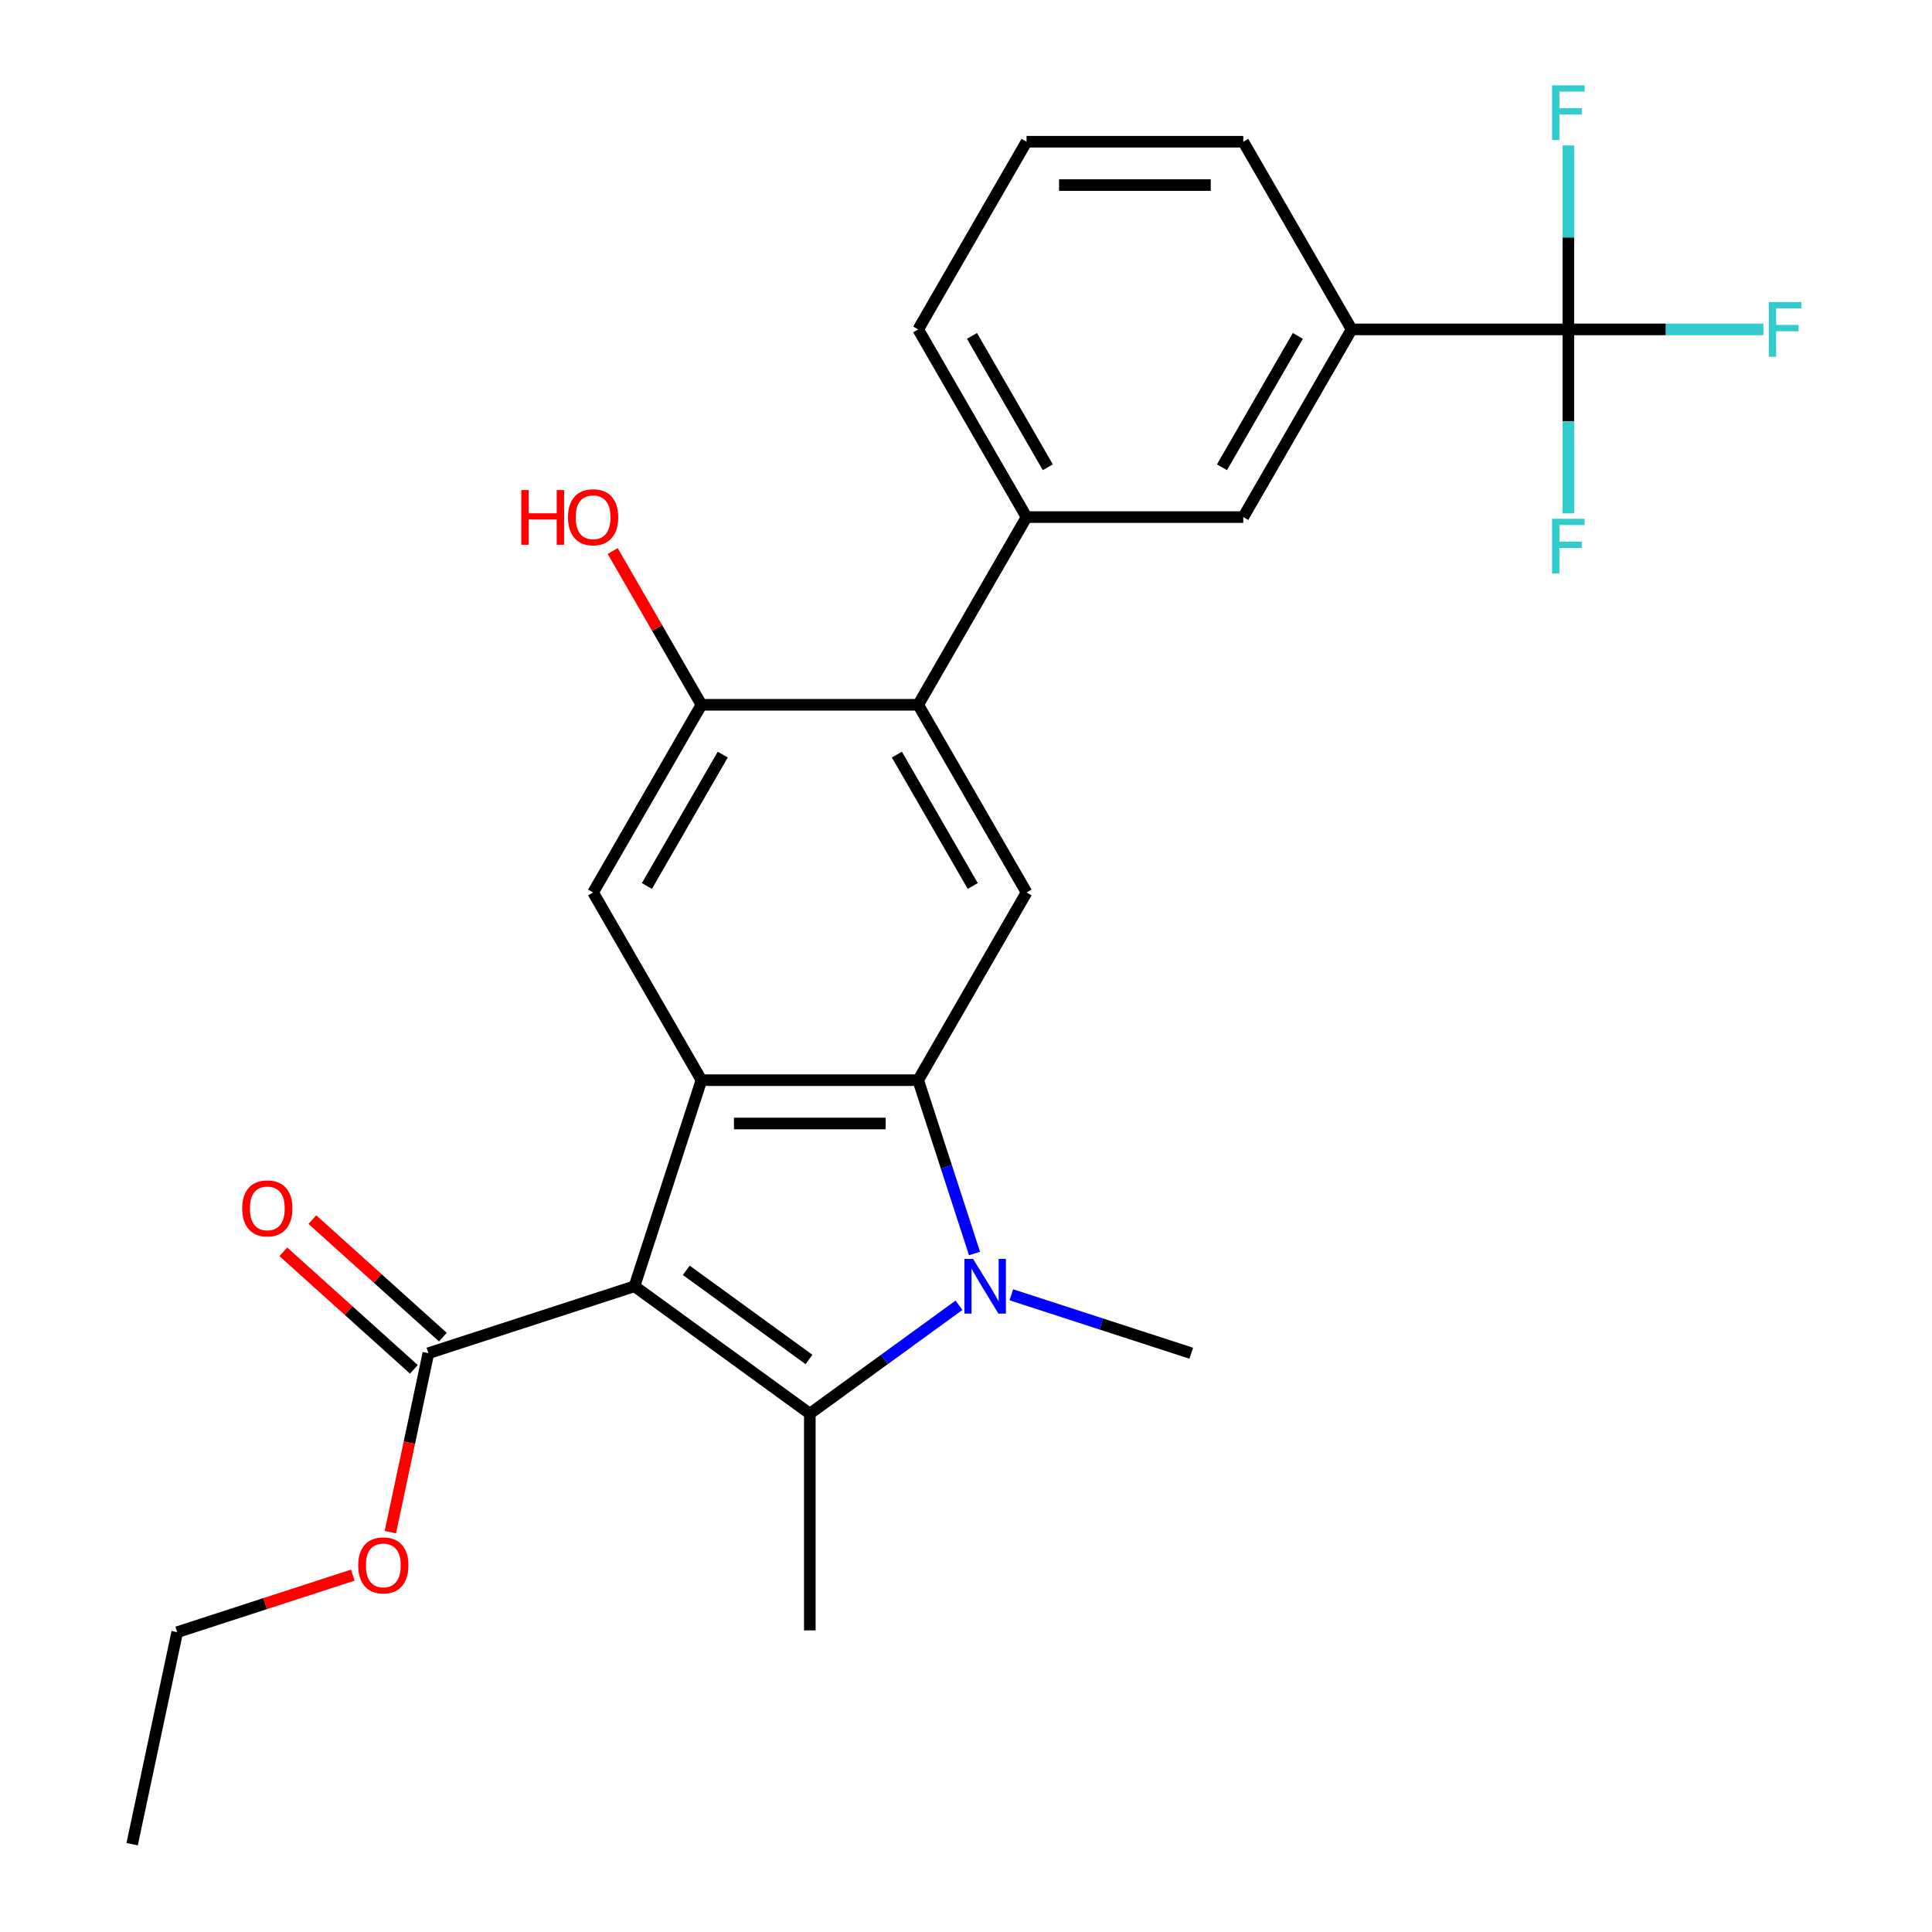 <?xml version='1.0' encoding='iso-8859-1'?>
<svg version='1.1' baseProfile='full'
              xmlns='http://www.w3.org/2000/svg'
                      xmlns:rdkit='http://www.rdkit.org/xml'
                      xmlns:xlink='http://www.w3.org/1999/xlink'
                  xml:space='preserve'
width='1000px' height='1000px' viewBox='0 0 1000 1000'>
<!-- END OF HEADER -->
<rect style='opacity:1.0;fill:#FFFFFF;stroke:none' width='1000' height='1000' x='0' y='0'> </rect>
<path class='bond-0' d='M 328.411,665.77 L 419.163,731.705' style='fill:none;fill-rule:evenodd;stroke:#000000;stroke-width:6px;stroke-linecap:butt;stroke-linejoin:miter;stroke-opacity:1' />
<path class='bond-0' d='M 355.211,657.51 L 418.737,703.664' style='fill:none;fill-rule:evenodd;stroke:#000000;stroke-width:6px;stroke-linecap:butt;stroke-linejoin:miter;stroke-opacity:1' />
<path class='bond-2' d='M 328.411,665.77 L 363.075,559.085' style='fill:none;fill-rule:evenodd;stroke:#000000;stroke-width:6px;stroke-linecap:butt;stroke-linejoin:miter;stroke-opacity:1' />
<path class='bond-8' d='M 328.411,665.77 L 221.726,700.434' style='fill:none;fill-rule:evenodd;stroke:#000000;stroke-width:6px;stroke-linecap:butt;stroke-linejoin:miter;stroke-opacity:1' />
<path class='bond-1' d='M 419.163,731.705 L 457.766,703.658' style='fill:none;fill-rule:evenodd;stroke:#000000;stroke-width:6px;stroke-linecap:butt;stroke-linejoin:miter;stroke-opacity:1' />
<path class='bond-1' d='M 457.766,703.658 L 496.37,675.611' style='fill:none;fill-rule:evenodd;stroke:#0000FF;stroke-width:6px;stroke-linecap:butt;stroke-linejoin:miter;stroke-opacity:1' />
<path class='bond-18' d='M 419.163,731.705 L 419.163,843.88' style='fill:none;fill-rule:evenodd;stroke:#000000;stroke-width:6px;stroke-linecap:butt;stroke-linejoin:miter;stroke-opacity:1' />
<path class='bond-17' d='M 523.459,670.171 L 570.029,685.302' style='fill:none;fill-rule:evenodd;stroke:#0000FF;stroke-width:6px;stroke-linecap:butt;stroke-linejoin:miter;stroke-opacity:1' />
<path class='bond-17' d='M 570.029,685.302 L 616.599,700.434' style='fill:none;fill-rule:evenodd;stroke:#000000;stroke-width:6px;stroke-linecap:butt;stroke-linejoin:miter;stroke-opacity:1' />
<path class='bond-26' d='M 504.402,648.806 L 489.826,603.946' style='fill:none;fill-rule:evenodd;stroke:#0000FF;stroke-width:6px;stroke-linecap:butt;stroke-linejoin:miter;stroke-opacity:1' />
<path class='bond-26' d='M 489.826,603.946 L 475.25,559.085' style='fill:none;fill-rule:evenodd;stroke:#000000;stroke-width:6px;stroke-linecap:butt;stroke-linejoin:miter;stroke-opacity:1' />
<path class='bond-3' d='M 363.075,559.085 L 475.25,559.085' style='fill:none;fill-rule:evenodd;stroke:#000000;stroke-width:6px;stroke-linecap:butt;stroke-linejoin:miter;stroke-opacity:1' />
<path class='bond-3' d='M 379.901,581.52 L 458.424,581.52' style='fill:none;fill-rule:evenodd;stroke:#000000;stroke-width:6px;stroke-linecap:butt;stroke-linejoin:miter;stroke-opacity:1' />
<path class='bond-7' d='M 363.075,559.085 L 306.988,461.939' style='fill:none;fill-rule:evenodd;stroke:#000000;stroke-width:6px;stroke-linecap:butt;stroke-linejoin:miter;stroke-opacity:1' />
<path class='bond-6' d='M 475.25,559.085 L 531.338,461.939' style='fill:none;fill-rule:evenodd;stroke:#000000;stroke-width:6px;stroke-linecap:butt;stroke-linejoin:miter;stroke-opacity:1' />
<path class='bond-4' d='M 811.775,170.5 L 699.6,170.5' style='fill:none;fill-rule:evenodd;stroke:#000000;stroke-width:6px;stroke-linecap:butt;stroke-linejoin:miter;stroke-opacity:1' />
<path class='bond-14' d='M 811.775,170.5 L 862.251,170.5' style='fill:none;fill-rule:evenodd;stroke:#000000;stroke-width:6px;stroke-linecap:butt;stroke-linejoin:miter;stroke-opacity:1' />
<path class='bond-14' d='M 862.251,170.5 L 912.726,170.5' style='fill:none;fill-rule:evenodd;stroke:#33CCCC;stroke-width:6px;stroke-linecap:butt;stroke-linejoin:miter;stroke-opacity:1' />
<path class='bond-15' d='M 811.775,170.5 L 811.775,218.105' style='fill:none;fill-rule:evenodd;stroke:#000000;stroke-width:6px;stroke-linecap:butt;stroke-linejoin:miter;stroke-opacity:1' />
<path class='bond-15' d='M 811.775,218.105 L 811.775,265.71' style='fill:none;fill-rule:evenodd;stroke:#33CCCC;stroke-width:6px;stroke-linecap:butt;stroke-linejoin:miter;stroke-opacity:1' />
<path class='bond-16' d='M 811.775,170.5 L 811.775,122.894' style='fill:none;fill-rule:evenodd;stroke:#000000;stroke-width:6px;stroke-linecap:butt;stroke-linejoin:miter;stroke-opacity:1' />
<path class='bond-16' d='M 811.775,122.894 L 811.775,75.289' style='fill:none;fill-rule:evenodd;stroke:#33CCCC;stroke-width:6px;stroke-linecap:butt;stroke-linejoin:miter;stroke-opacity:1' />
<path class='bond-5' d='M 475.25,364.793 L 363.075,364.793' style='fill:none;fill-rule:evenodd;stroke:#000000;stroke-width:6px;stroke-linecap:butt;stroke-linejoin:miter;stroke-opacity:1' />
<path class='bond-10' d='M 475.25,364.793 L 531.338,267.646' style='fill:none;fill-rule:evenodd;stroke:#000000;stroke-width:6px;stroke-linecap:butt;stroke-linejoin:miter;stroke-opacity:1' />
<path class='bond-27' d='M 475.25,364.793 L 531.338,461.939' style='fill:none;fill-rule:evenodd;stroke:#000000;stroke-width:6px;stroke-linecap:butt;stroke-linejoin:miter;stroke-opacity:1' />
<path class='bond-27' d='M 464.234,390.582 L 503.495,458.584' style='fill:none;fill-rule:evenodd;stroke:#000000;stroke-width:6px;stroke-linecap:butt;stroke-linejoin:miter;stroke-opacity:1' />
<path class='bond-9' d='M 306.988,461.939 L 363.075,364.793' style='fill:none;fill-rule:evenodd;stroke:#000000;stroke-width:6px;stroke-linecap:butt;stroke-linejoin:miter;stroke-opacity:1' />
<path class='bond-9' d='M 334.83,458.584 L 374.091,390.582' style='fill:none;fill-rule:evenodd;stroke:#000000;stroke-width:6px;stroke-linecap:butt;stroke-linejoin:miter;stroke-opacity:1' />
<path class='bond-13' d='M 229.232,692.098 L 195.454,661.683' style='fill:none;fill-rule:evenodd;stroke:#000000;stroke-width:6px;stroke-linecap:butt;stroke-linejoin:miter;stroke-opacity:1' />
<path class='bond-13' d='M 195.454,661.683 L 161.675,631.268' style='fill:none;fill-rule:evenodd;stroke:#FF0000;stroke-width:6px;stroke-linecap:butt;stroke-linejoin:miter;stroke-opacity:1' />
<path class='bond-13' d='M 214.221,708.77 L 180.442,678.356' style='fill:none;fill-rule:evenodd;stroke:#000000;stroke-width:6px;stroke-linecap:butt;stroke-linejoin:miter;stroke-opacity:1' />
<path class='bond-13' d='M 180.442,678.356 L 146.663,647.941' style='fill:none;fill-rule:evenodd;stroke:#FF0000;stroke-width:6px;stroke-linecap:butt;stroke-linejoin:miter;stroke-opacity:1' />
<path class='bond-20' d='M 221.726,700.434 L 211.885,746.734' style='fill:none;fill-rule:evenodd;stroke:#000000;stroke-width:6px;stroke-linecap:butt;stroke-linejoin:miter;stroke-opacity:1' />
<path class='bond-20' d='M 211.885,746.734 L 202.044,793.033' style='fill:none;fill-rule:evenodd;stroke:#FF0000;stroke-width:6px;stroke-linecap:butt;stroke-linejoin:miter;stroke-opacity:1' />
<path class='bond-19' d='M 363.075,364.793 L 340.102,325.002' style='fill:none;fill-rule:evenodd;stroke:#000000;stroke-width:6px;stroke-linecap:butt;stroke-linejoin:miter;stroke-opacity:1' />
<path class='bond-19' d='M 340.102,325.002 L 317.129,285.21' style='fill:none;fill-rule:evenodd;stroke:#FF0000;stroke-width:6px;stroke-linecap:butt;stroke-linejoin:miter;stroke-opacity:1' />
<path class='bond-12' d='M 531.338,267.646 L 643.513,267.646' style='fill:none;fill-rule:evenodd;stroke:#000000;stroke-width:6px;stroke-linecap:butt;stroke-linejoin:miter;stroke-opacity:1' />
<path class='bond-21' d='M 531.338,267.646 L 475.25,170.5' style='fill:none;fill-rule:evenodd;stroke:#000000;stroke-width:6px;stroke-linecap:butt;stroke-linejoin:miter;stroke-opacity:1' />
<path class='bond-21' d='M 542.354,241.857 L 503.093,173.854' style='fill:none;fill-rule:evenodd;stroke:#000000;stroke-width:6px;stroke-linecap:butt;stroke-linejoin:miter;stroke-opacity:1' />
<path class='bond-11' d='M 699.6,170.5 L 643.513,267.646' style='fill:none;fill-rule:evenodd;stroke:#000000;stroke-width:6px;stroke-linecap:butt;stroke-linejoin:miter;stroke-opacity:1' />
<path class='bond-11' d='M 671.758,173.854 L 632.497,241.857' style='fill:none;fill-rule:evenodd;stroke:#000000;stroke-width:6px;stroke-linecap:butt;stroke-linejoin:miter;stroke-opacity:1' />
<path class='bond-28' d='M 699.6,170.5 L 643.513,73.353' style='fill:none;fill-rule:evenodd;stroke:#000000;stroke-width:6px;stroke-linecap:butt;stroke-linejoin:miter;stroke-opacity:1' />
<path class='bond-24' d='M 182.6,815.293 L 137.159,830.057' style='fill:none;fill-rule:evenodd;stroke:#FF0000;stroke-width:6px;stroke-linecap:butt;stroke-linejoin:miter;stroke-opacity:1' />
<path class='bond-24' d='M 137.159,830.057 L 91.719,844.822' style='fill:none;fill-rule:evenodd;stroke:#000000;stroke-width:6px;stroke-linecap:butt;stroke-linejoin:miter;stroke-opacity:1' />
<path class='bond-23' d='M 475.25,170.5 L 531.338,73.353' style='fill:none;fill-rule:evenodd;stroke:#000000;stroke-width:6px;stroke-linecap:butt;stroke-linejoin:miter;stroke-opacity:1' />
<path class='bond-22' d='M 643.513,73.353 L 531.338,73.353' style='fill:none;fill-rule:evenodd;stroke:#000000;stroke-width:6px;stroke-linecap:butt;stroke-linejoin:miter;stroke-opacity:1' />
<path class='bond-22' d='M 626.686,95.788 L 548.164,95.788' style='fill:none;fill-rule:evenodd;stroke:#000000;stroke-width:6px;stroke-linecap:butt;stroke-linejoin:miter;stroke-opacity:1' />
<path class='bond-25' d='M 91.719,844.822 L 68.397,954.545' style='fill:none;fill-rule:evenodd;stroke:#000000;stroke-width:6px;stroke-linecap:butt;stroke-linejoin:miter;stroke-opacity:1' />
<path  class='atom-2' d='M 503.654 651.61
L 512.934 666.61
Q 513.854 668.09, 515.334 670.77
Q 516.814 673.45, 516.894 673.61
L 516.894 651.61
L 520.654 651.61
L 520.654 679.93
L 516.774 679.93
L 506.814 663.53
Q 505.654 661.61, 504.414 659.41
Q 503.214 657.21, 502.854 656.53
L 502.854 679.93
L 499.174 679.93
L 499.174 651.61
L 503.654 651.61
' fill='#0000FF'/>
<path  class='atom-14' d='M 125.364 625.454
Q 125.364 618.654, 128.724 614.854
Q 132.084 611.054, 138.364 611.054
Q 144.644 611.054, 148.004 614.854
Q 151.364 618.654, 151.364 625.454
Q 151.364 632.334, 147.964 636.254
Q 144.564 640.134, 138.364 640.134
Q 132.124 640.134, 128.724 636.254
Q 125.364 632.374, 125.364 625.454
M 138.364 636.934
Q 142.684 636.934, 145.004 634.054
Q 147.364 631.134, 147.364 625.454
Q 147.364 619.894, 145.004 617.094
Q 142.684 614.254, 138.364 614.254
Q 134.044 614.254, 131.684 617.054
Q 129.364 619.854, 129.364 625.454
Q 129.364 631.174, 131.684 634.054
Q 134.044 636.934, 138.364 636.934
' fill='#FF0000'/>
<path  class='atom-15' d='M 915.53 156.34
L 932.37 156.34
L 932.37 159.58
L 919.33 159.58
L 919.33 168.18
L 930.93 168.18
L 930.93 171.46
L 919.33 171.46
L 919.33 184.66
L 915.53 184.66
L 915.53 156.34
' fill='#33CCCC'/>
<path  class='atom-16' d='M 803.355 268.515
L 820.195 268.515
L 820.195 271.755
L 807.155 271.755
L 807.155 280.355
L 818.755 280.355
L 818.755 283.635
L 807.155 283.635
L 807.155 296.835
L 803.355 296.835
L 803.355 268.515
' fill='#33CCCC'/>
<path  class='atom-17' d='M 803.355 44.165
L 820.195 44.165
L 820.195 47.405
L 807.155 47.405
L 807.155 56.005
L 818.755 56.005
L 818.755 59.285
L 807.155 59.285
L 807.155 72.485
L 803.355 72.485
L 803.355 44.165
' fill='#33CCCC'/>
<path  class='atom-20' d='M 269.828 253.646
L 273.668 253.646
L 273.668 265.686
L 288.148 265.686
L 288.148 253.646
L 291.988 253.646
L 291.988 281.966
L 288.148 281.966
L 288.148 268.886
L 273.668 268.886
L 273.668 281.966
L 269.828 281.966
L 269.828 253.646
' fill='#FF0000'/>
<path  class='atom-20' d='M 293.988 267.726
Q 293.988 260.926, 297.348 257.126
Q 300.708 253.326, 306.988 253.326
Q 313.268 253.326, 316.628 257.126
Q 319.988 260.926, 319.988 267.726
Q 319.988 274.606, 316.588 278.526
Q 313.188 282.406, 306.988 282.406
Q 300.748 282.406, 297.348 278.526
Q 293.988 274.646, 293.988 267.726
M 306.988 279.206
Q 311.308 279.206, 313.628 276.326
Q 315.988 273.406, 315.988 267.726
Q 315.988 262.166, 313.628 259.366
Q 311.308 256.526, 306.988 256.526
Q 302.668 256.526, 300.308 259.326
Q 297.988 262.126, 297.988 267.726
Q 297.988 273.446, 300.308 276.326
Q 302.668 279.206, 306.988 279.206
' fill='#FF0000'/>
<path  class='atom-21' d='M 185.404 810.238
Q 185.404 803.438, 188.764 799.638
Q 192.124 795.838, 198.404 795.838
Q 204.684 795.838, 208.044 799.638
Q 211.404 803.438, 211.404 810.238
Q 211.404 817.118, 208.004 821.038
Q 204.604 824.918, 198.404 824.918
Q 192.164 824.918, 188.764 821.038
Q 185.404 817.158, 185.404 810.238
M 198.404 821.718
Q 202.724 821.718, 205.044 818.838
Q 207.404 815.918, 207.404 810.238
Q 207.404 804.678, 205.044 801.878
Q 202.724 799.038, 198.404 799.038
Q 194.084 799.038, 191.724 801.838
Q 189.404 804.638, 189.404 810.238
Q 189.404 815.958, 191.724 818.838
Q 194.084 821.718, 198.404 821.718
' fill='#FF0000'/>
</svg>
